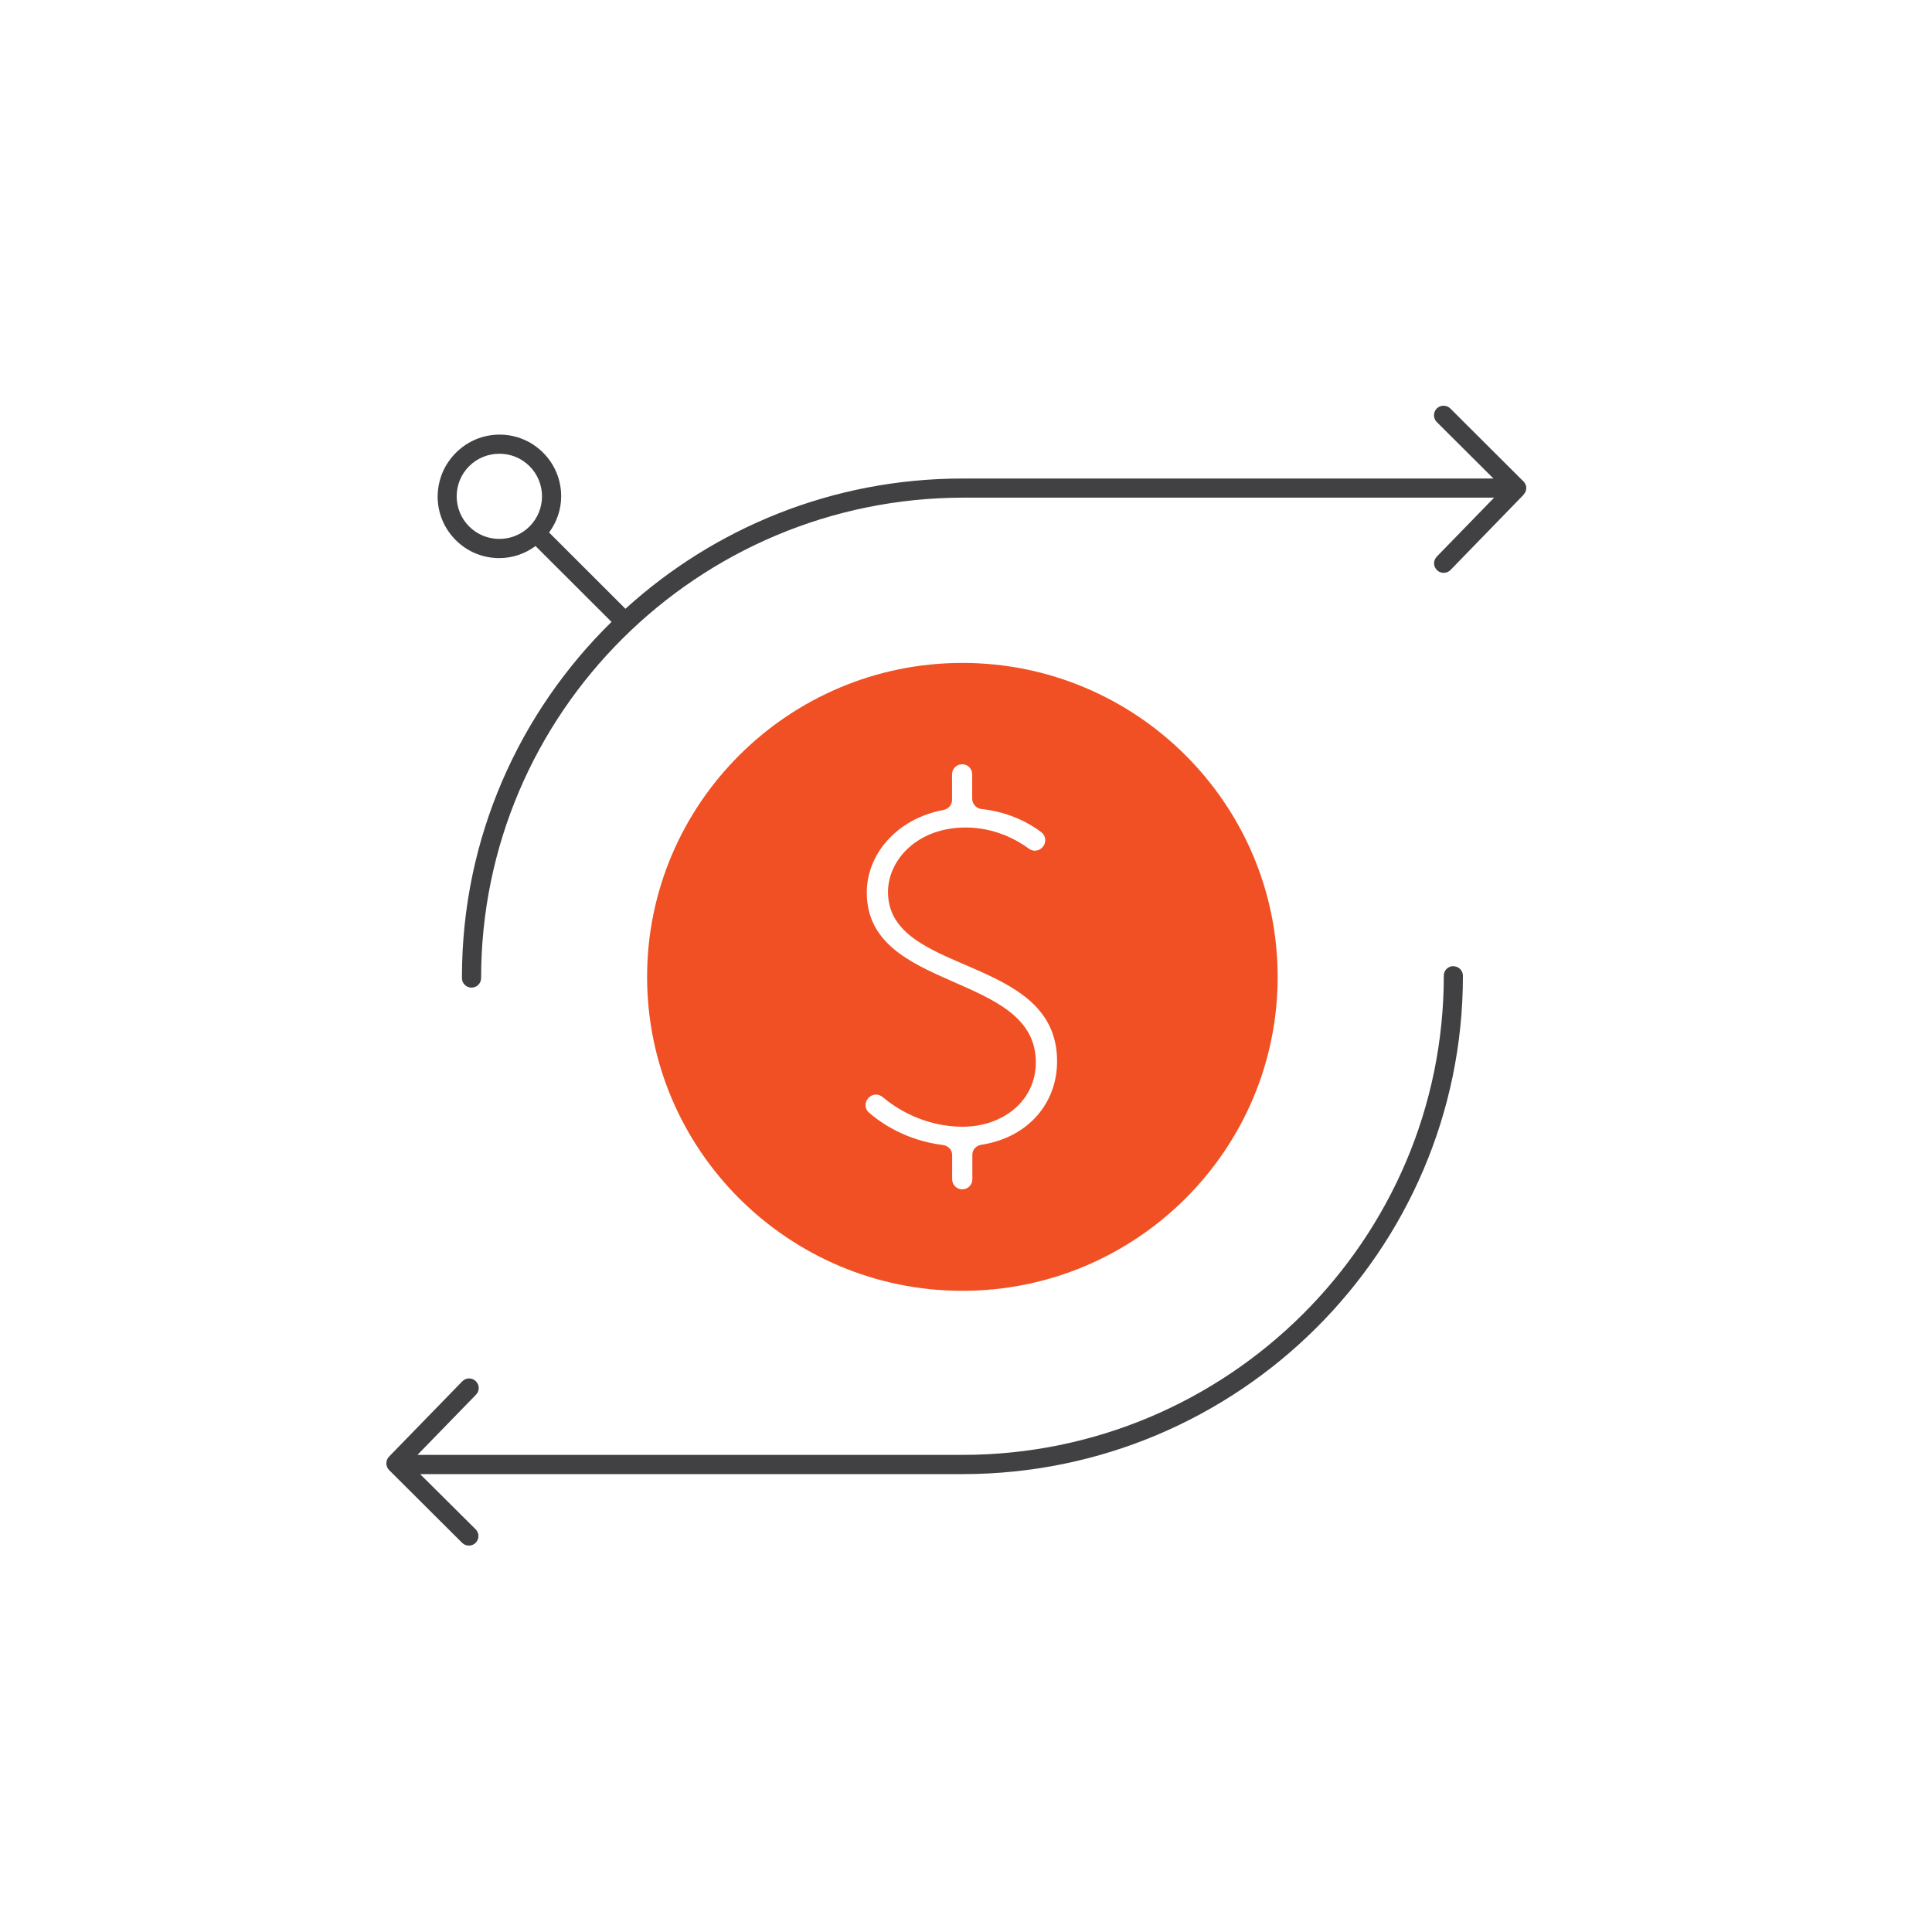 <svg width="48" height="48" viewBox="0 0 48 48" fill="none" xmlns="http://www.w3.org/2000/svg">
<g clip-path="url(#clip0_2280_8080)">
<path d="M37.903 12.215C37.913 12.192 37.913 12.169 37.917 12.146C37.917 12.14 37.92 12.133 37.92 12.123C37.92 12.093 37.913 12.06 37.9 12.034C37.887 12.005 37.87 11.978 37.847 11.958L36.033 10.149C35.94 10.057 35.788 10.057 35.696 10.149C35.604 10.242 35.604 10.393 35.696 10.485L37.105 11.889H23.91C20.69 11.889 17.75 13.115 15.539 15.125L13.642 13.23C13.833 12.97 13.942 12.66 13.942 12.331C13.942 11.922 13.784 11.537 13.493 11.246C13.203 10.957 12.82 10.798 12.411 10.798C12.002 10.798 11.616 10.96 11.326 11.25C11.035 11.54 10.877 11.925 10.873 12.334C10.873 12.743 11.032 13.128 11.322 13.418C11.613 13.708 11.995 13.866 12.405 13.866C12.735 13.866 13.045 13.758 13.305 13.566L15.193 15.451C12.899 17.699 11.477 20.823 11.477 24.27C11.477 24.27 11.477 24.27 11.477 24.273C11.477 24.283 11.477 24.289 11.477 24.299C11.477 24.431 11.583 24.537 11.715 24.537C11.847 24.537 11.953 24.431 11.953 24.299C11.953 17.718 17.331 12.364 23.943 12.364H37.121L35.696 13.83C35.604 13.926 35.607 14.074 35.703 14.166C35.749 14.212 35.808 14.232 35.868 14.232C35.927 14.232 35.993 14.209 36.039 14.16L37.854 12.291C37.854 12.291 37.864 12.271 37.87 12.265C37.88 12.248 37.894 12.235 37.903 12.215ZM12.405 13.389C12.121 13.389 11.857 13.28 11.655 13.079C11.243 12.667 11.243 11.995 11.655 11.583C11.863 11.375 12.134 11.273 12.408 11.273C12.682 11.273 12.949 11.375 13.157 11.583C13.569 11.995 13.569 12.667 13.157 13.079C12.956 13.28 12.688 13.389 12.408 13.389H12.405Z" fill="#414042"/>
<path d="M36.108 24.003C35.977 24.003 35.871 24.108 35.871 24.24C35.871 30.804 30.506 36.146 23.913 36.146H10.372L11.827 34.65C11.919 34.554 11.916 34.406 11.82 34.314C11.725 34.221 11.576 34.225 11.484 34.32L9.666 36.189C9.577 36.281 9.577 36.429 9.666 36.522L11.481 38.331C11.527 38.377 11.586 38.4 11.649 38.4C11.712 38.4 11.771 38.377 11.817 38.331C11.91 38.239 11.91 38.087 11.817 37.995L10.438 36.624H23.913C30.77 36.624 36.346 31.068 36.346 24.243C36.346 24.111 36.24 24.006 36.108 24.006V24.003Z" fill="#414042"/>
<path d="M23.91 16.47C19.591 16.47 16.077 19.969 16.077 24.27C16.077 28.57 19.591 32.07 23.91 32.07C28.229 32.07 31.743 28.57 31.743 24.27C31.743 19.969 28.229 16.47 23.91 16.47ZM24.379 28.442C24.253 28.461 24.158 28.563 24.158 28.689V29.298C24.158 29.437 24.046 29.549 23.907 29.549C23.768 29.549 23.656 29.437 23.656 29.298V28.695C23.656 28.567 23.557 28.465 23.428 28.448C22.501 28.333 21.875 27.891 21.587 27.641C21.485 27.552 21.475 27.394 21.568 27.288L21.578 27.278C21.667 27.176 21.822 27.166 21.927 27.255C22.241 27.519 22.944 27.993 23.92 27.993C24.897 27.993 25.735 27.367 25.735 26.392C25.735 24.138 21.535 24.662 21.535 22.174C21.535 21.231 22.27 20.342 23.438 20.124C23.561 20.101 23.653 20.002 23.653 19.877V19.238C23.653 19.099 23.765 18.987 23.904 18.987C24.042 18.987 24.154 19.099 24.154 19.238V19.841C24.154 19.969 24.25 20.081 24.375 20.098C25.115 20.177 25.626 20.487 25.873 20.678C25.976 20.757 25.999 20.902 25.93 21.011L25.923 21.02C25.847 21.139 25.682 21.172 25.57 21.09C25.29 20.882 24.729 20.559 23.993 20.559C22.782 20.559 22.062 21.373 22.062 22.161C22.062 24.253 26.263 23.706 26.263 26.366C26.263 27.407 25.55 28.26 24.379 28.442Z" fill="#F05023"/>
</g>
<defs>
<clipPath id="clip0_2280_8080">
<rect width="28.32" height="28.32" fill="white" transform="translate(9.6 10.08)"/>
</clipPath>
</defs>
</svg>
